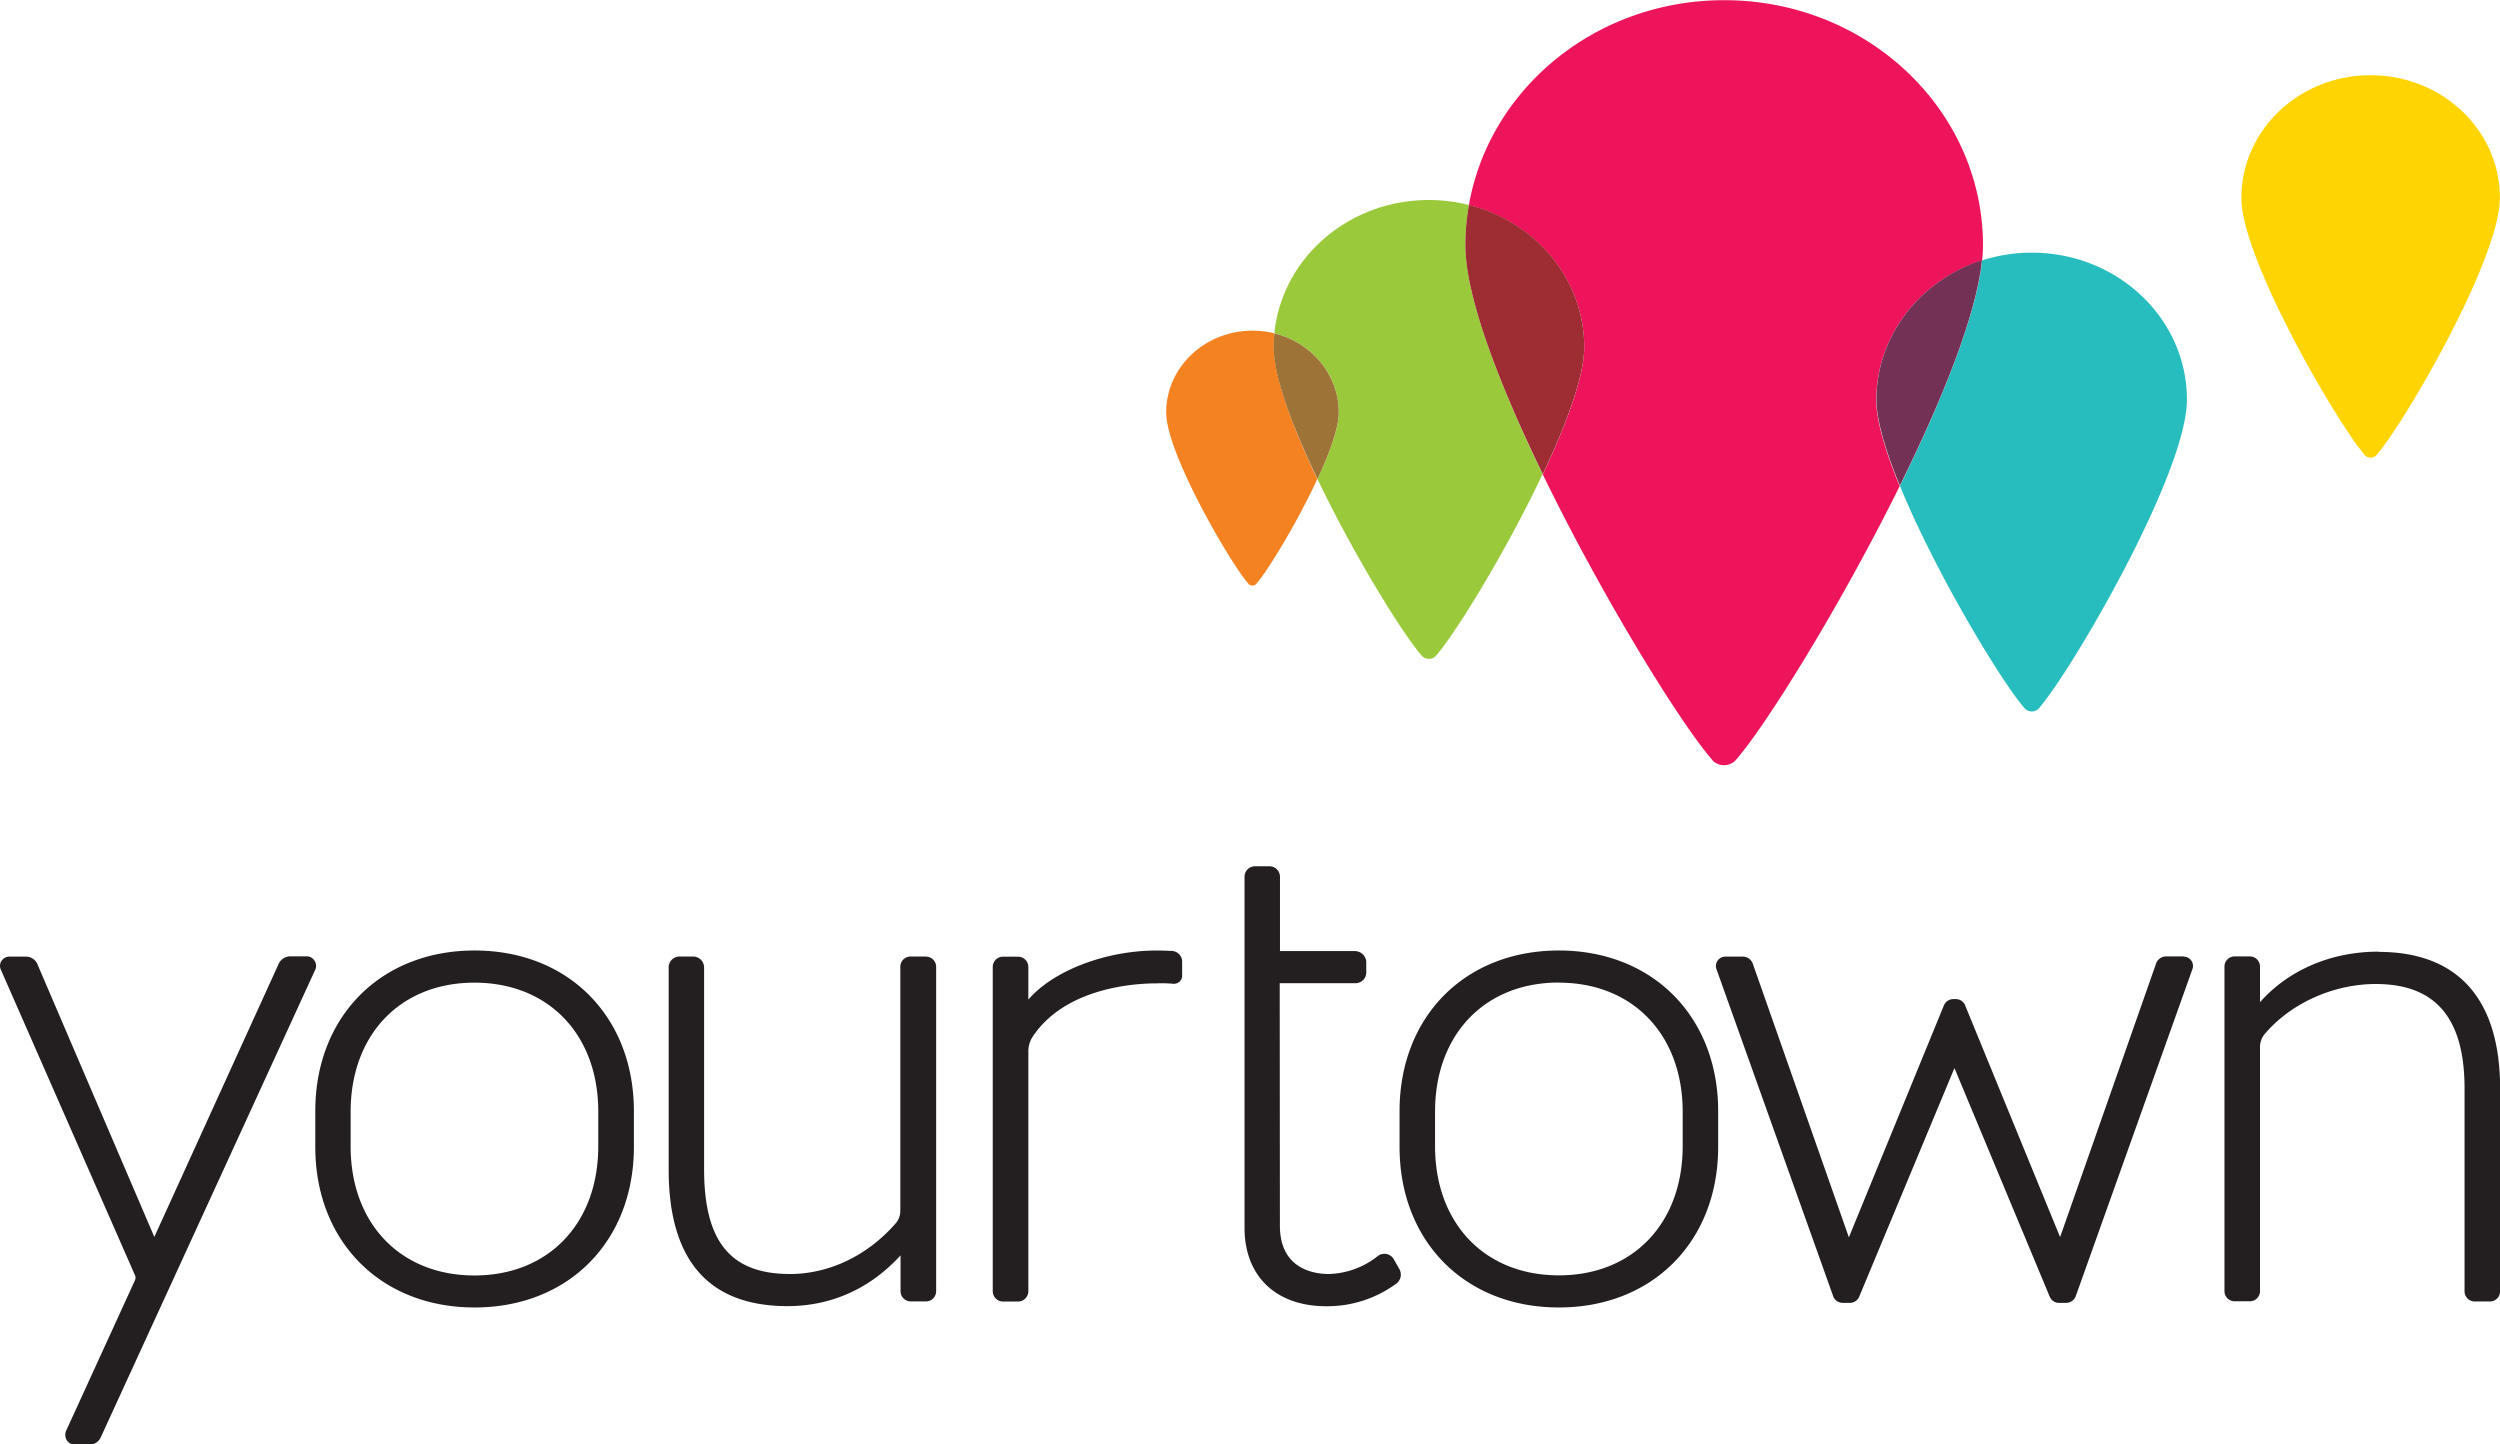 <svg xmlns="http://www.w3.org/2000/svg" viewBox="0 0 669.23 386.66"><defs><style>.cls-1{fill:#231f20;}.cls-2{fill:#27bdbe;}.cls-3{fill:#9aca3c;}.cls-4{fill:#f58220;}.cls-5{fill:#9e7337;}.cls-6{fill:#ed145b;}.cls-7{fill:#733156;}.cls-8{fill:#9e2d33;}.cls-9{fill:#ffd400;}</style></defs><title>yourtown-logo</title><g id="Layer_2" data-name="Layer 2"><g id="Artwork"><path class="cls-1" d="M84.25,257.27a2.45,2.45,0,0,1,.09,2.42L27,384.7a3.24,3.24,0,0,1-3,2H20a2.49,2.49,0,0,1-2.08-1.1,2.75,2.75,0,0,1-.22-2.59l18.43-40.3a1.6,1.6,0,0,0,0-1.35L.25,259.62a2.41,2.41,0,0,1,.12-2.35,2.5,2.5,0,0,1,2.15-1.19H7a3.32,3.32,0,0,1,3.05,2.11l31.26,72.93L74.6,258a3.49,3.49,0,0,1,3.17-2H82.1A2.49,2.49,0,0,1,84.25,257.27Zm85.44,40.19V307c0,25.32-17.54,43-42.65,43S84.4,332.34,84.4,307v-9.56c0-25.32,17.54-43,42.64-43S169.69,272.14,169.69,297.46ZM127,263.05c-19.82,0-33.14,13.9-33.14,34.59v9.2c0,20.69,13.32,34.59,33.14,34.59s33.15-13.9,33.15-34.59v-9.2C160.19,277,146.87,263.05,127,263.05Zm120.78-7h-4a2.74,2.74,0,0,0-2.77,2.76v65.32a5,5,0,0,1-1.25,3.35c-7.49,8.62-17.8,13.56-28.28,13.56-15.94,0-23-8.67-23-28.1V259a2.92,2.92,0,0,0-2.95-2.94h-3.79A2.89,2.89,0,0,0,179,259v54.14c0,24.22,10.7,36.5,31.81,36.5,11.69,0,22.08-4.65,30.26-13.58v9.56a2.74,2.74,0,0,0,2.77,2.76h4a2.73,2.73,0,0,0,2.76-2.76v-86.8A2.73,2.73,0,0,0,247.82,256.08Zm66-1.51-.76,0c-.8-.05-1.54-.09-3.47-.09-13.69,0-27.74,5.48-34.27,13.14v-8.74a2.76,2.76,0,0,0-2.77-2.76h-4a2.76,2.76,0,0,0-2.76,2.76v86.8a2.77,2.77,0,0,0,2.76,2.76h4a2.77,2.77,0,0,0,2.77-2.76v-64a7.25,7.25,0,0,1,1.07-4c8.76-13.37,27.62-14.41,33.2-14.41a32.4,32.4,0,0,1,4.49.11l.27,0a2.16,2.16,0,0,0,2.14-2.18v-3.7A2.86,2.86,0,0,0,313.78,254.57Zm59.38,82.64a2.91,2.91,0,0,0-4.42-.88,22,22,0,0,1-13,4.74c-3.94,0-13.12-1.26-13.12-12.94l-.05-64.9H362.8a2.9,2.9,0,0,0,2.94-2.77v-2.88a3.06,3.06,0,0,0-2.94-2.95H342.64V234.84a2.81,2.81,0,0,0-2.94-2.94h-3.61a2.81,2.81,0,0,0-2.94,2.94v93.83c0,12.95,8.39,21,21.89,21a31.27,31.27,0,0,0,18.76-6.07,3,3,0,0,0,.77-3.93Zm86.78-39.75V307c0,25.32-17.54,43-42.65,43s-42.64-17.68-42.64-43v-9.56c0-25.32,17.54-43,42.64-43S459.94,272.14,459.94,297.46Zm-42.65-34.41c-19.82,0-33.14,13.9-33.14,34.59v9.2c0,20.69,13.32,34.59,33.14,34.59s33.15-13.9,33.15-34.59v-9.2C450.44,277,437.12,263.05,417.29,263.05Zm167.25-7h-4.69a2.87,2.87,0,0,0-2.68,1.9l-25.7,73.24L526,269a2.7,2.7,0,0,0-2.43-1.55h-.72a2.73,2.73,0,0,0-2.47,1.65l-25.45,62.12L469.22,258a2.87,2.87,0,0,0-2.69-1.92h-4.69a2.53,2.53,0,0,0-2.08,1.11,2.5,2.5,0,0,0-.24,2.34l31.29,87.68a2.7,2.7,0,0,0,2.43,1.55h2.16a2.69,2.69,0,0,0,2.29-1.64l25.5-61.21,25.55,61.3a2.64,2.64,0,0,0,2.24,1.55h2.17a2.74,2.74,0,0,0,2.49-1.72l31.2-87.46a2.5,2.5,0,0,0-2.3-3.5Zm52.15-1.27c-12.63,0-24,4.87-31.7,13.51v-9.48a2.73,2.73,0,0,0-2.76-2.76h-4a2.73,2.73,0,0,0-2.76,2.76v86.8a2.73,2.73,0,0,0,2.76,2.76h4a2.73,2.73,0,0,0,2.76-2.76V280.31a5.38,5.38,0,0,1,1.27-3.53c7-8.25,18.43-13.37,29.71-13.37,16,0,23.77,9.13,23.77,27.91v54.32a2.73,2.73,0,0,0,2.76,2.76h4a2.73,2.73,0,0,0,2.76-2.76V291.32C669.23,267.44,658,254.81,636.69,254.81Z"/><path class="cls-2" d="M543.88,67.63A43.68,43.68,0,0,0,530.6,69.7c-1.54,14.75-10.77,37.58-22,60.37,9.56,23.35,27.33,52.73,33.47,59.64l0,0a2.57,2.57,0,0,0,3.63,0l0,0c8.55-9.63,39.72-62.93,39.72-82.69C585.45,85.27,566.84,67.63,543.88,67.63Z"/><path class="cls-3" d="M393.21,54.87a43.66,43.66,0,0,0-10.69-1.33c-21.64,0-39.41,15.67-41.38,35.69,9.91,2.46,17.23,11,17.23,21.17,0,4.1-2.41,10.79-5.69,17.85,9.78,20.4,22.9,41.64,28,47.38l0,0a2.58,2.58,0,0,0,3.64,0l0,0c5.2-5.87,18.78-27.91,28.62-48.71C401.37,103,392.27,79.43,392.27,65.65A62.9,62.9,0,0,1,393.21,54.87Z"/><path class="cls-4" d="M341.14,89.23a24.57,24.57,0,0,0-5.87-.71c-12.75,0-23.09,9.79-23.09,21.88,0,11,17.32,40.58,22.07,45.94l0,0a1.38,1.38,0,0,0,1,.41,1.4,1.4,0,0,0,1-.41l0,0c3-3.36,10.89-16.24,16.38-28.09C346.05,114.4,341,100.92,341,92.94,341,91.69,341,90.45,341.14,89.23Z"/><path class="cls-5" d="M341.14,89.23c-.12,1.22-.19,2.46-.19,3.71,0,8,5.1,21.46,11.73,35.31,3.28-7.06,5.69-13.75,5.69-17.85C358.37,100.23,351.05,91.69,341.14,89.23Z"/><path class="cls-6" d="M530.6,69.7a38.83,38.83,0,0,0,.23-4c0-36.26-31-65.65-69.28-65.65-34.39,0-62.9,23.74-68.34,54.87,17.78,4.47,30.88,19.81,30.88,38.07,0,7.73-4.78,20.6-11.1,34,16.15,33.26,37.19,67.21,45.48,76.55l0,.06a4.32,4.32,0,0,0,6.06,0l.05-.06c8-9.05,28-41.18,43.94-73.4-3.76-9.2-6.26-17.46-6.26-23C502.31,89.67,514.16,75,530.6,69.7Z"/><path class="cls-7" d="M502.31,107c0,5.59,2.5,13.85,6.26,23,11.26-22.79,20.49-45.62,22-60.37C514.16,75,502.31,89.67,502.31,107Z"/><path class="cls-8" d="M393.21,54.87a62.9,62.9,0,0,0-.94,10.78c0,13.78,9.1,37.34,20.72,61.27,6.32-13.38,11.1-26.25,11.1-34C424.09,74.68,411,59.34,393.21,54.87Z"/><path class="cls-9" d="M634.59,20.14C615.46,20.14,600,34.84,600,53c0,16.46,26,60.87,33.1,68.9l0,0a2.12,2.12,0,0,0,3,0l0,0c7.13-8,33.1-52.44,33.1-68.9C669.23,34.84,653.72,20.14,634.59,20.14Z"/></g></g></svg>